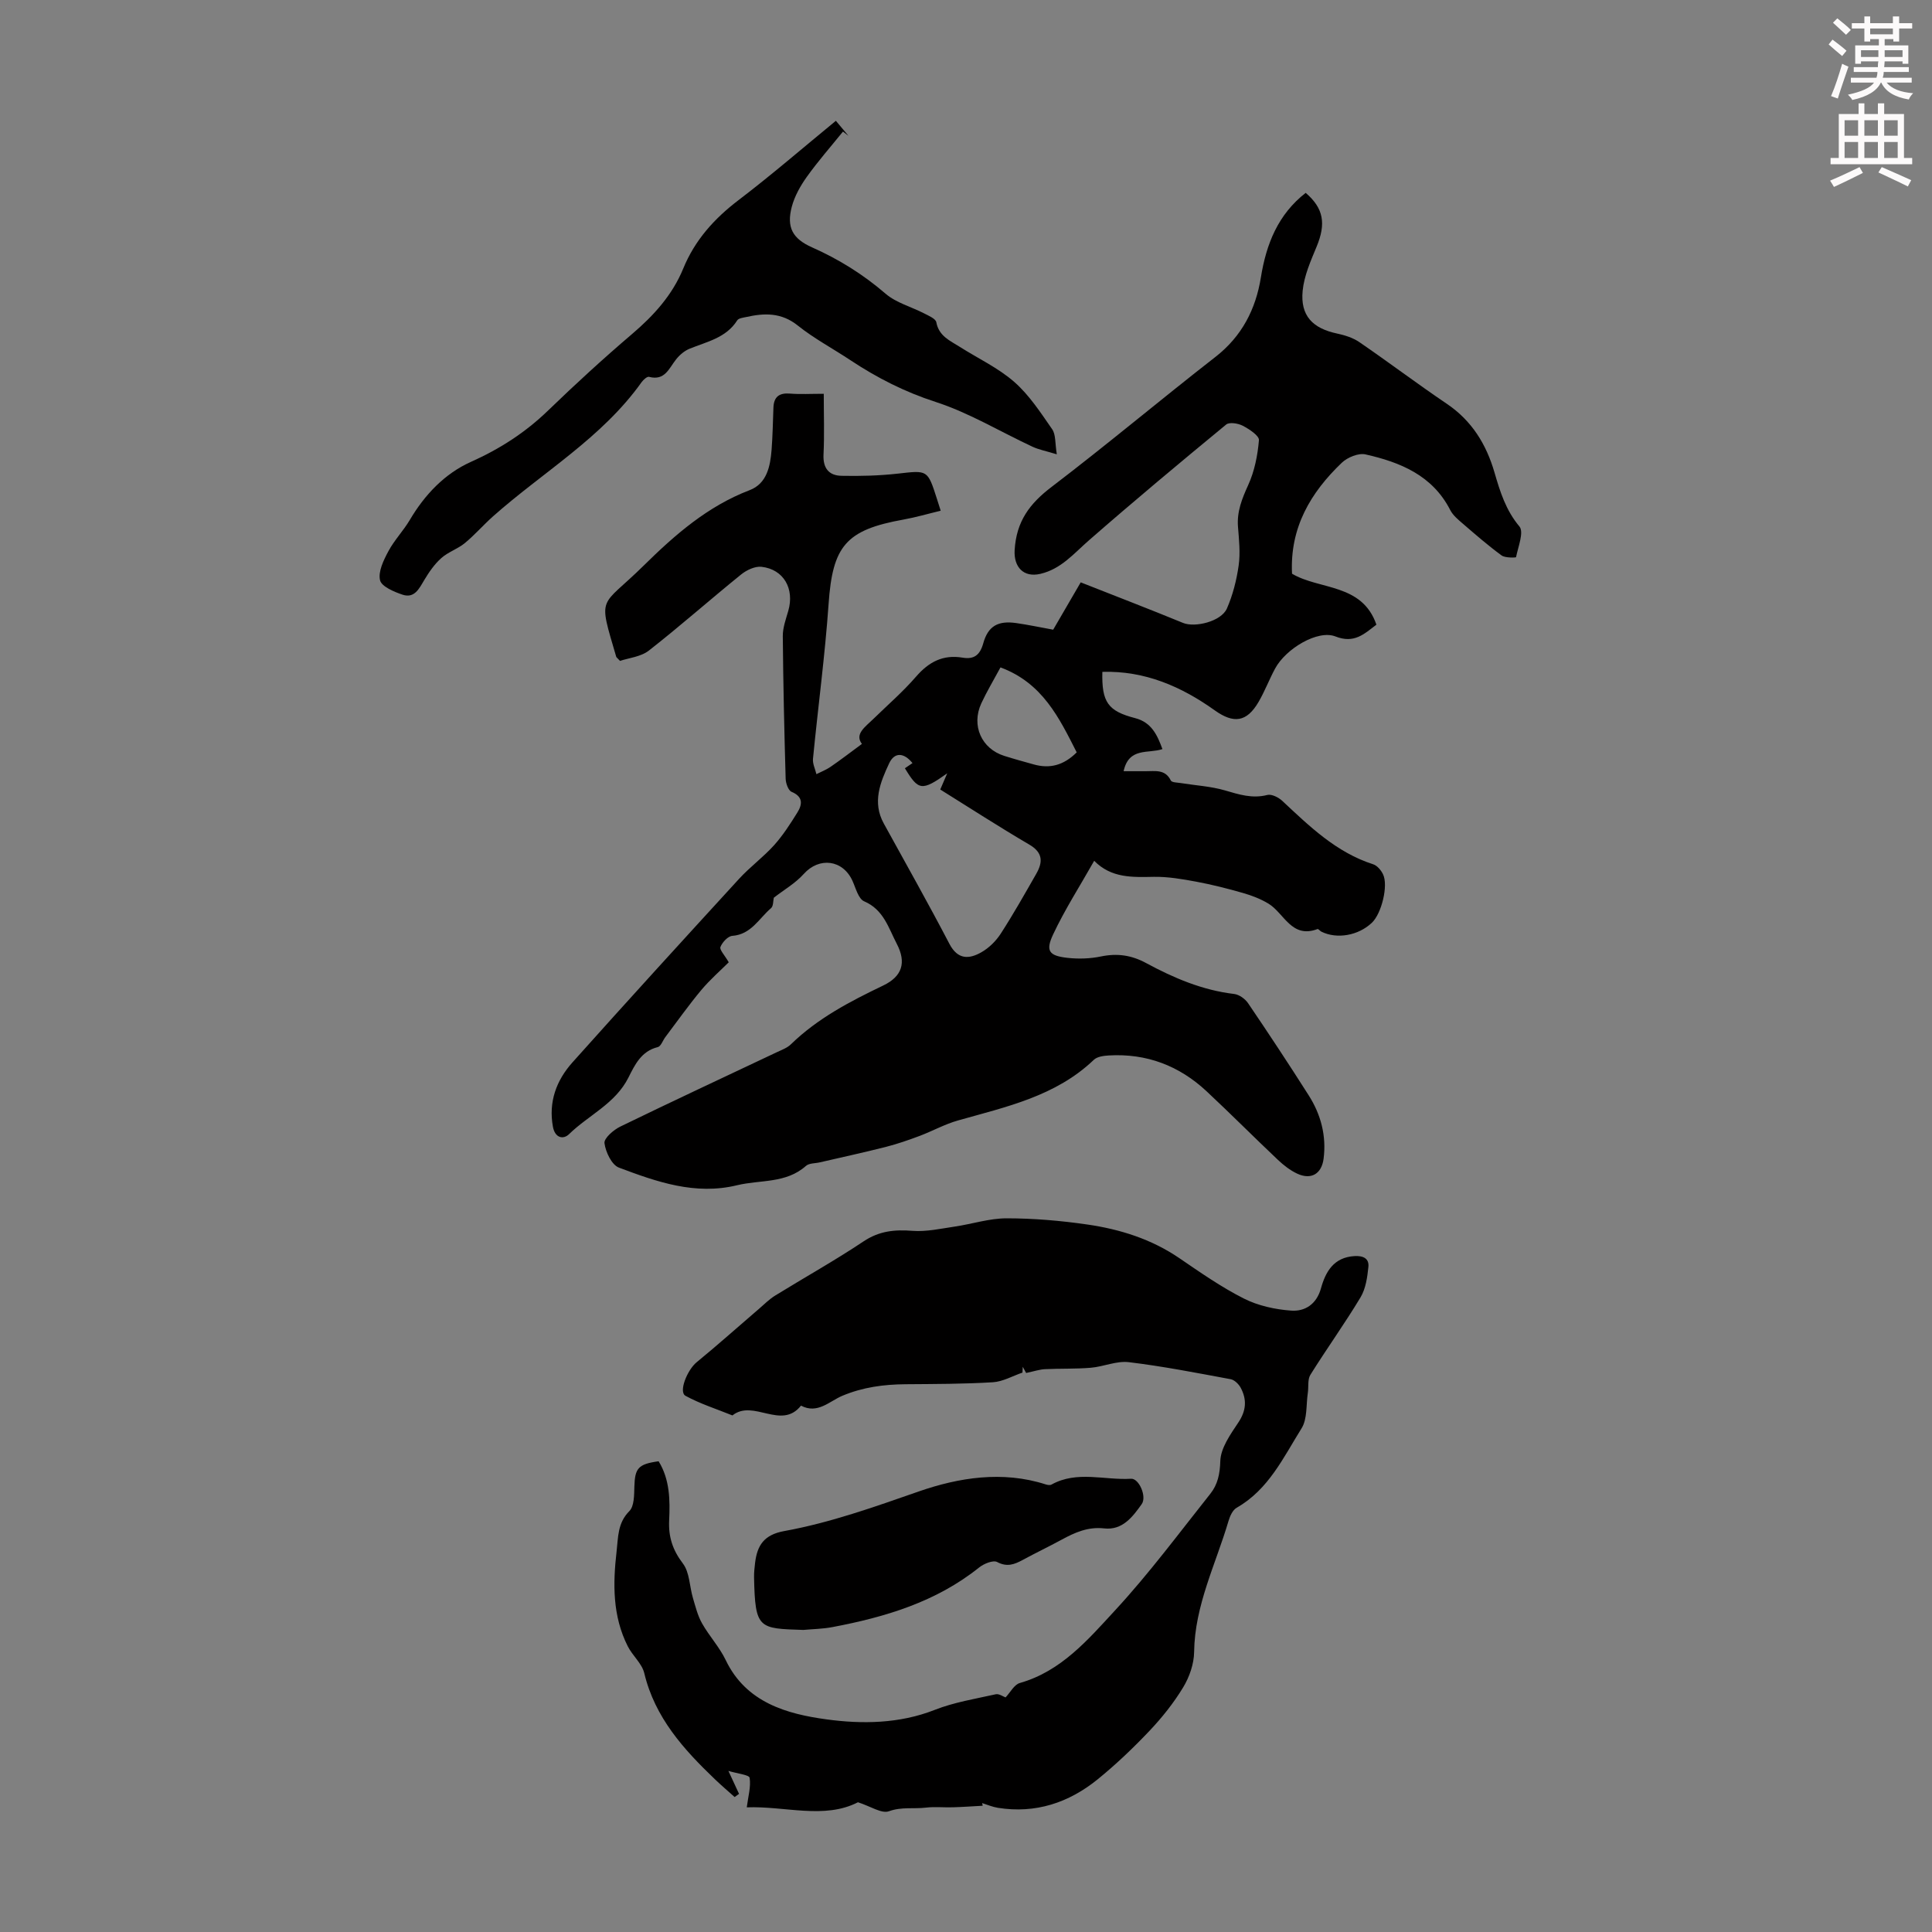 <svg enable-background="new 0 0 400 400" viewBox="0 0 400 400" xmlns="http://www.w3.org/2000/svg"><rect x="0" y="0" width="400" height="400" fill="#808080" stroke="none"/><path d="m378.6 9.2.8-1c.9.7 1.9 1.4 2.9 2.3l-.9 1.1c-1.1-.9-2-1.7-2.8-2.4zm.5 10.7c.9-2.1 1.6-4.3 2.3-6.7.4.2.8.4 1.3.6-.7 2.1-1.5 4.3-2.2 6.6zm.4-15.2.9-.9c1 .8 2 1.6 2.8 2.4l-1 1c-1-.9-1.9-1.8-2.7-2.5zm12.5-1.3h1.2v1.4h2.7v1.1h-2.7v2.7h-1.2v-.5h-1.8v1.3h4.9v3.8h-1.2v-.5h-3.7c0 .4-.1.9-.1 1.2h5.1v1h-5.2c0 .5-.1.9-.2 1.2h6v1h-5.2c1.1 1.3 2.9 2 5.5 2.2-.4.4-.7.8-.9 1.3-2.9-.5-4.8-1.6-5.7-3.5h-.1c-.8 1.7-2.7 2.9-5.9 3.6-.2-.4-.6-.8-.9-1.1 2.8-.6 4.6-1.4 5.4-2.5h-4.8v-1h5.3c.1-.3.2-.7.2-1.2h-4.9v-1h5c0-.4 0-.8.1-1.2h-3.6v.5h-1.2v-3.8h4.9v-1.3h-1.8v.5h-1.2v-2.7h-2.6v-1.1h2.6v-1.4h1.2v1.4h4.7v-1.4zm-6.7 8.4h3.6c0-.4 0-.9 0-1.4h-3.6zm1.9-4.7h4.7v-1.2h-4.7zm6.7 3.3h-3.7v1.4h3.7z" fill="#fcfafa"/><path d="m384.7 21.4h1.3v2.2h2.8v-2.2h1.3v2.2h4.1v9.1h1.7v1.3h-16.9v-1.3h1.7v-9.1h4.1v-2.2zm.3 13.2.7 1.2c-1.8.9-3.8 1.9-6 2.9-.2-.4-.5-.8-.8-1.3 2.4-1 4.4-2 6.1-2.8zm-3.1-6.5h2.8v-3.2h-2.8zm0 4.6h2.8v-3.3h-2.8zm4.1-4.6h2.8v-3.2h-2.8zm0 4.6h2.8v-3.3h-2.8zm3.6 1.9c2.1.9 4.1 1.8 6.1 2.7l-.7 1.3c-2.2-1.1-4.2-2-6.1-2.9zm3.3-9.7h-2.8v3.2h2.8zm-2.8 7.8h2.8v-3.3h-2.8z" fill="#fcfafa"/><g fill="#010000"><path d="m270.33 39.93c3.73 3.21 4.23 6.38 2.26 11.14-1.22 2.95-2.59 6.02-2.89 9.14-.5 5.15 2.05 7.77 7.14 8.85 1.6.34 3.28.87 4.61 1.78 6.08 4.17 11.97 8.62 18.08 12.75 5.2 3.51 8.2 8.4 9.9 14.27 1.15 3.96 2.34 7.79 5.15 11.14.97 1.16-.27 4.21-.7 6.36-.02.1-2.25.18-2.99-.36-2.77-2.03-5.37-4.29-7.98-6.54-.99-.85-2.09-1.75-2.66-2.87-3.68-7.18-10.34-9.89-17.54-11.51-1.46-.33-3.74.61-4.91 1.73-6.44 6.16-10.77 13.41-10.3 22.97 5.67 3.38 14.51 1.96 17.47 10.55-2.55 1.94-4.59 3.97-8.48 2.44-3.65-1.44-10.28 2.52-12.5 6.66-1.22 2.26-2.13 4.69-3.42 6.9-2.46 4.22-5.17 4.52-9.07 1.74-6.93-4.95-14.49-8.23-23.27-7.97-.15 6.28 1.15 8.12 6.79 9.58 3.41.88 4.59 3.53 5.65 6.41-2.9 1-6.94-.46-8.04 4.58 1.7 0 3.12-.01 4.53 0 1.96.02 4.07-.48 5.25 1.93.21.42 1.36.41 2.09.53 3.04.49 6.17.66 9.1 1.51 2.92.85 5.66 1.75 8.78.95.89-.23 2.33.5 3.1 1.22 5.65 5.28 11.18 10.68 18.82 13.13.83.27 1.64 1.23 2.04 2.07 1.13 2.32-.3 8.13-2.3 10.03-2.79 2.66-7.24 3.45-10.46 1.85-.29-.15-.63-.6-.8-.54-5.39 2.04-6.9-3.29-10.17-5.27-1.61-.97-3.43-1.67-5.24-2.19-3.2-.92-6.44-1.74-9.71-2.35-2.9-.54-5.87-1.05-8.79-1-4.44.08-8.78.29-12.33-3.32-2.95 5.22-6.08 10.08-8.51 15.26-1.61 3.43-.82 4.4 2.95 4.83 2.3.26 4.73.18 6.98-.29 3.36-.69 6.3-.27 9.33 1.37 5.71 3.09 11.65 5.62 18.22 6.4 1.04.12 2.28 1.01 2.89 1.91 4.27 6.29 8.46 12.64 12.54 19.06 2.53 3.97 3.7 8.37 3.1 13.11-.4 3.16-2.56 4.46-5.45 3.13-1.48-.69-2.85-1.76-4.04-2.89-4.96-4.69-9.77-9.53-14.76-14.19-5.66-5.28-12.41-7.85-20.2-7.4-1.06.06-2.41.23-3.11.89-7.9 7.56-18.14 9.74-28.14 12.57-2.73.77-5.27 2.19-7.94 3.2-2.28.85-4.59 1.66-6.94 2.26-4.55 1.16-9.14 2.15-13.71 3.21-.98.23-2.23.15-2.89.74-4.14 3.68-9.45 2.84-14.25 4-8.68 2.11-16.63-.7-24.47-3.65-1.49-.56-2.75-3.22-2.99-5.06-.13-1.01 1.88-2.76 3.29-3.44 10.75-5.23 21.59-10.28 32.39-15.39 1.01-.48 2.14-.88 2.91-1.63 5.54-5.39 12.24-8.88 19.12-12.18 3.94-1.89 4.83-4.76 2.81-8.63-1.71-3.27-2.71-7.07-6.75-8.8-1.2-.51-1.74-2.73-2.42-4.23-1.99-4.41-6.9-5-10.09-1.44-1.74 1.94-4.13 3.31-6.2 4.92-.15.62-.07 1.74-.58 2.17-2.49 2.12-4.1 5.44-8.02 5.73-.91.07-2.07 1.33-2.45 2.3-.23.57.85 1.66 1.72 3.17-1.71 1.7-3.87 3.58-5.69 5.75-2.61 3.13-4.98 6.48-7.44 9.74-.53.7-.91 1.91-1.56 2.07-3.42.83-4.76 3.68-6.07 6.29-2.72 5.43-8.25 7.78-12.3 11.73-1.19 1.17-2.91.81-3.34-1.51-.95-5.16.71-9.61 4.02-13.32 11.4-12.76 22.94-25.39 34.5-38.01 2.26-2.47 5.02-4.49 7.26-6.97 1.84-2.05 3.36-4.42 4.82-6.77 1.04-1.67 1.24-3.27-1.19-4.29-.69-.29-1.2-1.77-1.23-2.72-.28-9.84-.51-19.69-.59-29.54-.01-1.73.64-3.49 1.13-5.19 1.33-4.58-.93-8.62-5.54-9.14-1.35-.15-3.1.68-4.23 1.6-6.41 5.18-12.58 10.65-19.07 15.73-1.67 1.31-4.18 1.54-5.99 2.15-.63-.67-.75-.74-.78-.83-3.84-13.1-3.4-9.95 5.69-18.91 6.48-6.39 13.23-12.28 21.93-15.61 3.56-1.36 4.27-4.93 4.54-8.37.22-2.89.27-5.8.38-8.71.08-2.26 1.21-3.1 3.46-2.91 2.09.17 4.21.04 6.96.04 0 4.36.15 8.47-.05 12.56-.14 2.84 1.11 4.37 3.72 4.42 3.88.08 7.8-.02 11.66-.45 6.17-.7 6.16-.84 8.09 5.19.2.63.4 1.27.79 2.49-2.63.63-5.14 1.37-7.7 1.83-11.96 2.14-14.68 5.49-15.51 17.49-.75 10.7-2.19 21.35-3.23 32.04-.1 1.03.46 2.12.71 3.18.98-.5 2.02-.89 2.92-1.51 2.11-1.45 4.14-3.01 6.5-4.75-1.56-2.04.68-3.52 2.39-5.19 2.96-2.89 6.12-5.62 8.82-8.74 2.64-3.05 5.59-4.61 9.63-3.93 2.37.4 3.6-.53 4.28-2.96 1-3.6 3.07-4.74 6.83-4.2 2.46.35 4.9.87 7.65 1.37 1.63-2.8 3.53-6.06 5.7-9.8 7.16 2.83 14.21 5.53 21.19 8.4 2.46 1.01 7.9-.29 9.08-2.99 1.22-2.79 2-5.87 2.43-8.9.37-2.62.07-5.37-.14-8.04-.24-3.14.83-5.78 2.11-8.6 1.31-2.87 1.96-6.14 2.23-9.3.08-.92-2-2.29-3.34-2.99-.97-.51-2.79-.8-3.45-.25-9.57 7.88-19.08 15.82-28.42 23.98-3.12 2.72-5.73 5.92-10.04 6.93-3.5.82-5.53-1.43-5.33-4.9.35-5.97 3.1-9.64 7.65-13.1 11.48-8.75 22.54-18.05 33.93-26.92 5.47-4.26 8.34-9.87 9.4-16.44 1.12-6.98 3.57-13.07 9.28-17.52zm-81.41 118.06c-1.8-2.22-3.73-2.29-4.83.05-1.84 3.93-3.54 8.05-1.11 12.46 4.56 8.29 9.21 16.53 13.59 24.92 1.72 3.29 4.05 3.19 6.59 1.75 1.58-.89 3.04-2.33 4.03-3.86 2.6-4.02 4.96-8.21 7.34-12.37 1.38-2.41 1.46-4.39-1.43-6.08-6.23-3.65-12.3-7.58-18.43-11.4.4-.92.77-1.79 1.44-3.35-5.27 3.73-5.94 3.6-8.76-1.05.49-.35 1-.69 1.57-1.07zm18.22-19.81c-1.48 2.74-2.86 5.04-3.98 7.46-2.1 4.58.05 9.38 4.77 10.86 2.02.64 4.07 1.2 6.11 1.77 3.29.92 6.15.21 8.88-2.5-3.63-7.15-7.07-14.36-15.78-17.59z"/><path d="m203.45 373.86c-2.05.11-4.09.26-6.14.32-1.87.06-3.76-.15-5.61.07-2.53.3-5.04-.2-7.66.75-1.51.55-3.8-1.03-6.41-1.86-6.96 3.58-15.12.75-23.02 1.05.28-2.22.89-4.24.59-6.12-.1-.61-2.53-.86-4.39-1.42.95 2.06 1.58 3.4 2.2 4.75-.3.22-.61.44-.91.66-1.35-1.21-2.73-2.39-4.04-3.64-6.53-6.24-12.47-12.81-14.67-22.01-.48-2.01-2.44-3.62-3.42-5.57-3.16-6.25-3.09-12.91-2.31-19.65.34-2.94.19-5.87 2.64-8.33 1.02-1.03.99-3.33 1.04-5.07.11-3.82.79-4.67 5.02-5.25 2.33 3.78 2.38 8.04 2.18 12.26-.16 3.4.72 6.11 2.84 8.9 1.41 1.84 1.37 4.76 2.09 7.17.53 1.78.98 3.64 1.88 5.23 1.48 2.62 3.61 4.91 4.9 7.6 4.23 8.84 12.73 11.17 20.89 12.28 7.29.99 15.05.92 22.39-1.97 4.02-1.58 8.39-2.28 12.63-3.23.67-.15 1.52.47 2.03.65.99-1.04 1.79-2.65 2.95-2.98 8.59-2.44 14.13-8.99 19.74-15.06 7.04-7.62 13.25-16 19.72-24.14 1.51-1.9 1.97-4.07 2.05-6.74.08-2.71 2.09-5.53 3.73-7.99 1.64-2.45 1.8-4.73.51-7.17-.41-.77-1.29-1.65-2.09-1.8-7.02-1.3-14.03-2.68-21.11-3.53-2.54-.3-5.22.94-7.87 1.16-3.14.26-6.3.14-9.45.29-1.12.05-2.22.43-3.92.79.02.04-.34-.62-.7-1.28-.02.4-.04.8-.06 1.2-2.04.7-4.05 1.87-6.12 2-6.02.37-12.07.36-18.11.41-4.5.04-8.81.61-13.06 2.39-2.65 1.11-5.14 3.86-8.56 2.04-4.09 5.15-9.86-1.43-14.2 2.03-3.25-1.32-6.65-2.39-9.71-4.06-1.49-.81.36-5.36 2.3-6.95 4.38-3.59 8.61-7.37 12.91-11.06 1.09-.94 2.13-1.99 3.34-2.74 6.09-3.76 12.36-7.25 18.3-11.22 3.23-2.16 6.42-2.48 10.12-2.19 2.89.22 5.87-.45 8.78-.88 3.59-.53 7.15-1.71 10.73-1.71 5.57 0 11.18.48 16.7 1.28 6.78.98 13.27 3.02 19.05 6.96 4.34 2.96 8.68 6 13.35 8.36 2.96 1.5 6.49 2.27 9.83 2.51 2.85.2 5.24-1.33 6.15-4.61.96-3.46 2.65-6.42 6.93-6.68 1.81-.11 3.07.48 2.89 2.25-.22 2.14-.55 4.49-1.62 6.28-3.28 5.46-7.02 10.65-10.39 16.05-.61.98-.34 2.49-.53 3.75-.37 2.48-.08 5.39-1.3 7.34-3.75 6-6.82 12.67-13.43 16.43-.83.47-1.39 1.73-1.69 2.74-2.64 8.96-6.99 17.45-7.12 27.12-.03 2.47-.97 5.18-2.26 7.31-1.95 3.23-4.36 6.25-6.96 9-3.37 3.56-6.95 6.97-10.75 10.06-5.98 4.85-12.86 7.14-20.65 5.9-1.12-.18-2.19-.64-3.28-.98.07.2.1.37.12.55z"/><path d="m218.8 94.06c-2.21-.68-3.7-.95-5.03-1.57-6.68-3.11-13.1-7.02-20.05-9.27-6.4-2.07-12.13-4.99-17.64-8.64-3.63-2.41-7.53-4.48-10.92-7.19s-6.9-2.6-10.69-1.75c-.64.14-1.55.24-1.83.68-2.32 3.66-6.28 4.41-9.87 5.88-1.06.43-2.06 1.28-2.78 2.19-1.49 1.86-2.32 4.5-5.62 3.63-.39-.1-1.17.6-1.53 1.1-8.21 11.54-20.44 18.61-30.77 27.79-2 1.78-3.77 3.83-5.83 5.53-1.48 1.22-3.46 1.84-4.88 3.11-1.41 1.26-2.54 2.9-3.52 4.54-1.07 1.79-2.03 3.85-4.5 3.03-1.77-.59-4.36-1.69-4.66-3-.41-1.79.74-4.15 1.73-5.99 1.22-2.29 3.1-4.23 4.43-6.47 3.09-5.24 7.24-9.61 12.65-12.03 6.03-2.7 11.3-6.1 16.02-10.67 5.63-5.44 11.41-10.74 17.37-15.82 4.5-3.84 8.33-8.06 10.59-13.57 2.4-5.85 6.39-10.29 11.4-14.11 6.84-5.21 13.35-10.84 20.19-16.45.95 1.13 1.77 2.12 2.6 3.11-.38-.29-.75-.59-1.13-.88-2.52 3.12-5.17 6.13-7.49 9.38-1.33 1.86-2.53 4-3.11 6.19-1.12 4.24.15 6.61 4.19 8.4 5.56 2.47 10.6 5.61 15.23 9.6 2.2 1.89 5.31 2.7 7.97 4.07.94.49 2.39 1.09 2.53 1.83.54 2.9 2.86 3.83 4.89 5.12 3.78 2.4 7.94 4.34 11.26 7.25 3.09 2.71 5.44 6.33 7.82 9.76.79 1.1.6 2.88.98 5.22z"/><path d="m166.31 337.46c-9.24-.3-9.97-.18-10.19-10.86-.02-1 .09-2.01.21-3.01.44-3.63 1.83-5.84 6.04-6.6 9.55-1.73 18.68-5.01 27.88-8.21 8.23-2.86 17.32-4.33 26.25-1.45.37.12.89.2 1.19.04 5.31-2.95 10.99-.87 16.49-1.21 1.63-.1 3.3 3.7 2.2 5.25-1.88 2.65-3.99 5.45-7.76 5.03-3.35-.38-6.08.84-8.85 2.35-2.65 1.44-5.38 2.74-8.03 4.18-1.72.93-3.23 1.52-5.29.43-.83-.44-2.74.34-3.72 1.12-8.93 7.15-19.46 10.29-30.42 12.36-1.97.37-4 .4-6 .58z"/></g></svg>